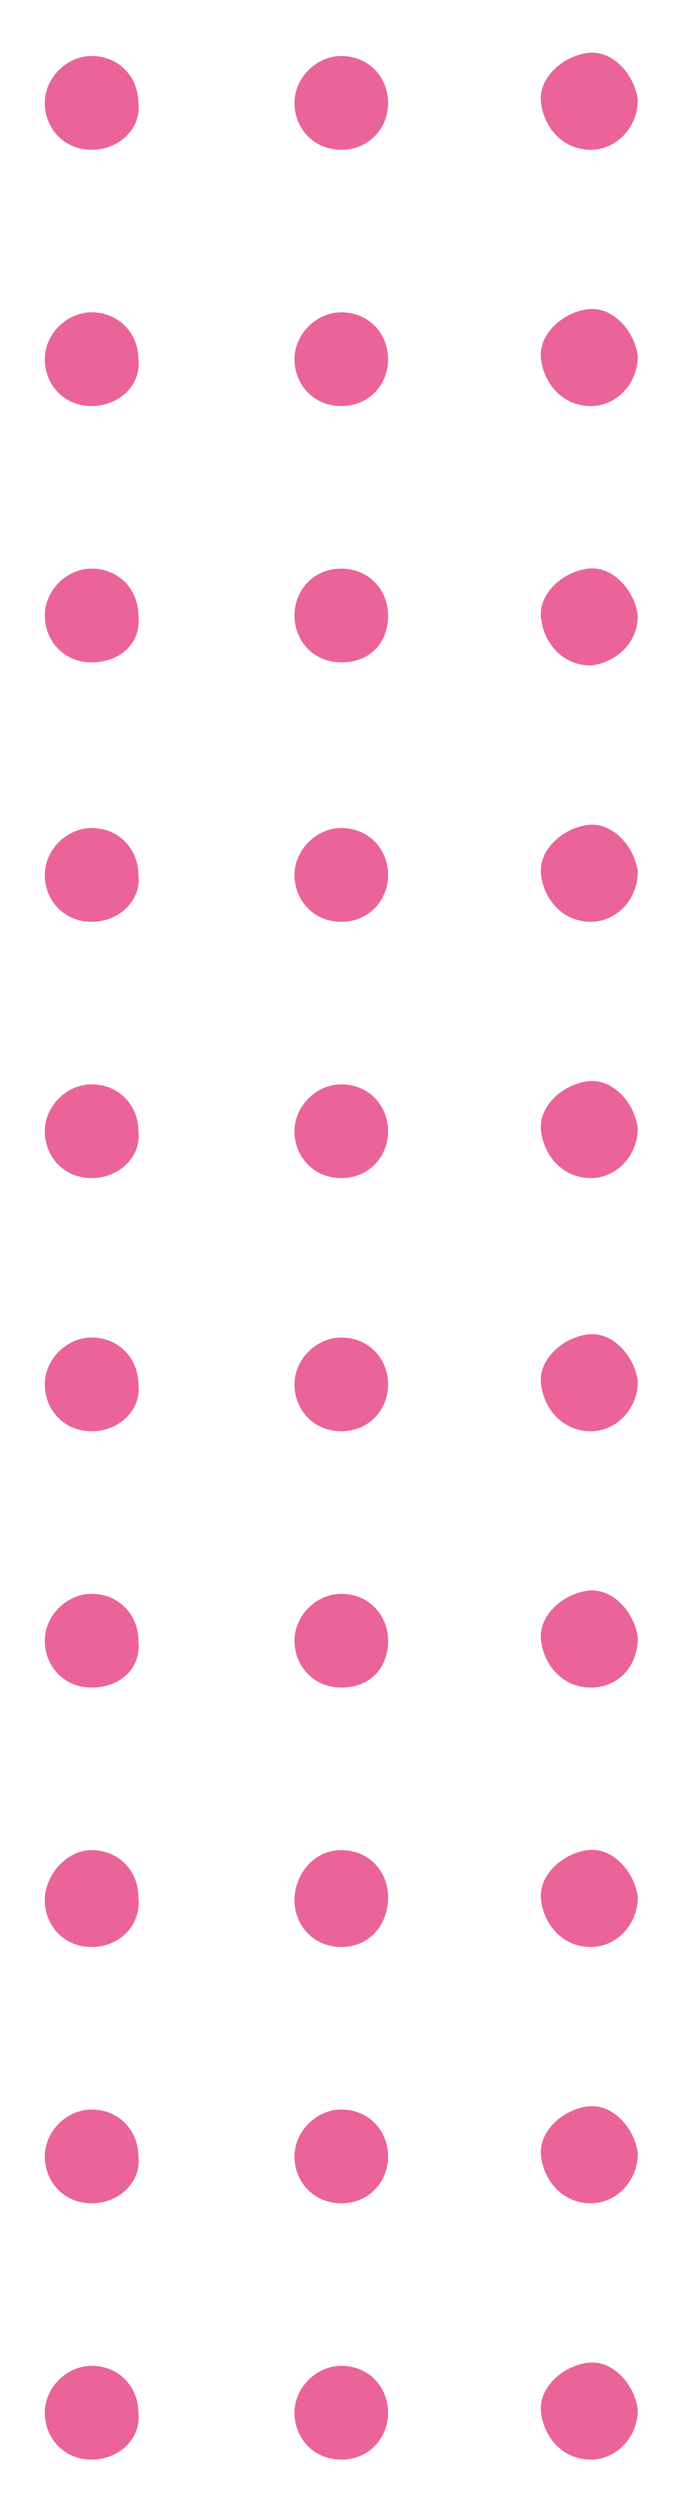 <svg xmlns="http://www.w3.org/2000/svg" xmlns:xlink="http://www.w3.org/1999/xlink" width="138" zoomAndPan="magnify" viewBox="0 0 103.5 375" height="500" preserveAspectRatio="xMidYMid meet" version="1.2"><g id="2e23af528e"><path style=" stroke:none;fill-rule:nonzero;fill:#ea6499;fill-opacity:1;" d="M 88.773 22.469 C 84.555 22.469 81.742 19.188 81.273 15.434 C 80.805 11.684 84.555 8.402 88.305 7.934 C 92.055 7.465 95.336 11.215 95.809 14.965 C 95.809 19.188 92.523 22.469 88.773 22.469 Z M 88.773 60.914 C 84.555 60.914 81.742 57.633 81.273 53.879 C 80.805 50.129 84.555 46.848 88.305 46.379 C 92.055 45.91 95.336 49.66 95.809 53.41 C 95.809 57.633 92.523 60.914 88.773 60.914 Z M 88.773 99.828 C 84.555 99.828 81.742 96.543 81.273 92.793 C 80.805 89.043 84.555 85.762 88.305 85.293 C 92.055 84.824 95.336 88.574 95.809 92.324 C 95.809 96.543 92.523 99.359 88.773 99.828 Z M 88.773 138.273 C 84.555 138.273 81.742 134.988 81.273 131.238 C 80.805 127.488 84.555 124.207 88.305 123.738 C 92.055 123.27 95.336 127.02 95.809 130.77 C 95.809 134.988 92.523 138.273 88.773 138.273 Z M 88.773 176.715 C 84.555 176.715 81.742 173.434 81.273 169.684 C 80.805 165.934 84.555 162.652 88.305 162.184 C 92.055 161.715 95.336 165.465 95.809 169.215 C 95.809 173.434 92.523 176.715 88.773 176.715 Z M 51.266 22.469 C 47.047 22.469 44.234 19.188 44.234 15.434 C 44.234 11.684 47.516 8.402 51.266 8.402 C 55.488 8.402 58.301 11.684 58.301 15.434 C 58.301 19.188 55.488 22.469 51.266 22.469 Z M 51.266 60.914 C 47.047 60.914 44.234 57.633 44.234 53.879 C 44.234 50.129 47.516 46.848 51.266 46.848 C 55.488 46.848 58.301 50.129 58.301 53.879 C 58.301 57.633 55.488 60.914 51.266 60.914 Z M 51.266 99.359 C 47.047 99.359 44.234 96.074 44.234 92.324 C 44.234 88.574 47.047 85.293 51.266 85.293 C 55.488 85.293 58.301 88.574 58.301 92.324 C 58.301 96.543 55.488 99.359 51.266 99.359 C 51.266 99.828 51.266 99.828 51.266 99.359 Z M 51.266 138.273 C 47.047 138.273 44.234 134.988 44.234 131.238 C 44.234 127.488 47.516 124.207 51.266 124.207 C 55.488 124.207 58.301 127.488 58.301 131.238 C 58.301 134.988 55.488 138.273 51.266 138.273 Z M 51.266 176.715 C 47.047 176.715 44.234 173.434 44.234 169.684 C 44.234 165.934 47.516 162.652 51.266 162.652 C 55.488 162.652 58.301 165.934 58.301 169.684 C 58.301 173.434 55.488 176.715 51.266 176.715 Z M 13.758 22.469 C 9.539 22.469 6.727 19.188 6.727 15.434 C 6.727 11.684 10.008 8.402 13.758 8.402 C 17.98 8.402 20.793 11.684 20.793 15.434 C 21.262 19.188 17.98 22.469 13.758 22.469 Z M 13.758 60.914 C 9.539 60.914 6.727 57.633 6.727 53.879 C 6.727 50.129 10.008 46.848 13.758 46.848 C 17.98 46.848 20.793 50.129 20.793 53.879 C 21.262 57.633 17.98 60.914 13.758 60.914 Z M 13.758 99.359 C 9.539 99.359 6.727 96.074 6.727 92.324 C 6.727 88.574 10.008 85.293 13.758 85.293 C 17.98 85.293 20.793 88.574 20.793 92.324 C 21.262 96.543 17.98 99.359 13.758 99.359 C 13.758 99.828 13.758 99.828 13.758 99.359 Z M 13.758 138.273 C 9.539 138.273 6.727 134.988 6.727 131.238 C 6.727 127.488 10.008 124.207 13.758 124.207 C 17.98 124.207 20.793 127.488 20.793 131.238 C 21.262 134.988 17.98 138.273 13.758 138.273 Z M 13.758 176.715 C 9.539 176.715 6.727 173.434 6.727 169.684 C 6.727 165.934 10.008 162.652 13.758 162.652 C 17.98 162.652 20.793 165.934 20.793 169.684 C 21.262 173.434 17.98 176.715 13.758 176.715 Z M 88.773 214.691 C 84.555 214.691 81.742 211.41 81.273 207.66 C 80.805 203.91 84.555 200.629 88.305 200.16 C 92.055 199.691 95.336 203.441 95.809 207.191 C 95.809 211.41 92.523 214.691 88.773 214.691 Z M 88.773 253.137 C 84.555 253.137 81.742 249.855 81.273 246.105 C 80.805 242.355 84.555 239.074 88.305 238.605 C 92.055 238.137 95.336 241.887 95.809 245.637 C 95.809 250.324 92.523 253.137 88.773 253.137 C 88.773 253.605 88.773 253.605 88.773 253.137 Z M 88.773 292.051 C 84.555 292.051 81.742 288.77 81.273 285.02 C 80.805 281.27 84.555 277.984 88.305 277.516 C 92.055 277.047 95.336 280.801 95.809 284.551 C 95.809 288.77 92.523 292.051 88.773 292.051 Z M 88.773 330.496 C 84.555 330.496 81.742 327.215 81.273 323.465 C 80.805 319.715 84.555 316.43 88.305 315.961 C 92.055 315.492 95.336 319.246 95.809 322.996 C 95.809 327.215 92.523 330.496 88.773 330.496 Z M 88.773 368.941 C 84.555 368.941 81.742 365.66 81.273 361.91 C 80.805 358.156 84.555 354.875 88.305 354.406 C 92.055 353.938 95.336 357.688 95.809 361.441 C 95.809 365.66 92.523 368.941 88.773 368.941 Z M 51.266 214.691 C 47.047 214.691 44.234 211.41 44.234 207.66 C 44.234 203.91 47.516 200.629 51.266 200.629 C 55.488 200.629 58.301 203.91 58.301 207.66 C 58.301 211.41 55.488 214.691 51.266 214.691 Z M 51.266 253.137 C 47.047 253.137 44.234 249.855 44.234 246.105 C 44.234 242.355 47.516 239.074 51.266 239.074 C 55.488 239.074 58.301 242.355 58.301 246.105 C 58.301 250.324 55.488 253.137 51.266 253.137 C 51.266 253.605 51.266 253.605 51.266 253.137 Z M 51.266 292.051 C 47.047 292.051 44.234 288.77 44.234 285.02 C 44.234 281.27 47.047 277.516 51.266 277.516 C 55.488 277.516 58.301 280.801 58.301 284.551 C 58.301 288.77 55.488 292.051 51.266 292.051 Z M 51.266 330.496 C 47.047 330.496 44.234 327.215 44.234 323.465 C 44.234 319.715 47.516 316.43 51.266 316.43 C 55.488 316.43 58.301 319.715 58.301 323.465 C 58.301 327.215 55.488 330.496 51.266 330.496 Z M 51.266 368.941 C 47.047 368.941 44.234 365.66 44.234 361.91 C 44.234 358.156 47.516 354.875 51.266 354.875 C 55.488 354.875 58.301 358.156 58.301 361.91 C 58.301 365.66 55.488 368.941 51.266 368.941 Z M 13.758 214.691 C 9.539 214.691 6.727 211.41 6.727 207.66 C 6.727 203.91 10.008 200.629 13.758 200.629 C 17.98 200.629 20.793 203.91 20.793 207.66 C 21.262 211.41 17.98 214.691 13.758 214.691 Z M 13.758 253.137 C 9.539 253.137 6.727 249.855 6.727 246.105 C 6.727 242.355 10.008 239.074 13.758 239.074 C 17.98 239.074 20.793 242.355 20.793 246.105 C 21.262 250.324 17.98 253.137 13.758 253.137 C 13.758 253.605 13.758 253.605 13.758 253.137 Z M 13.758 292.051 C 9.539 292.051 6.727 288.77 6.727 285.02 C 6.727 281.27 10.008 277.516 13.758 277.516 C 17.98 277.516 20.793 280.801 20.793 284.551 C 21.262 288.77 17.98 292.051 13.758 292.051 Z M 13.758 330.496 C 9.539 330.496 6.727 327.215 6.727 323.465 C 6.727 319.715 10.008 316.43 13.758 316.43 C 17.98 316.43 20.793 319.715 20.793 323.465 C 21.262 327.215 17.98 330.496 13.758 330.496 Z M 13.758 368.941 C 9.539 368.941 6.727 365.66 6.727 361.91 C 6.727 358.156 10.008 354.875 13.758 354.875 C 17.98 354.875 20.793 358.156 20.793 361.91 C 21.262 365.66 17.98 368.941 13.758 368.941 Z M 13.758 368.941 "/></g></svg>